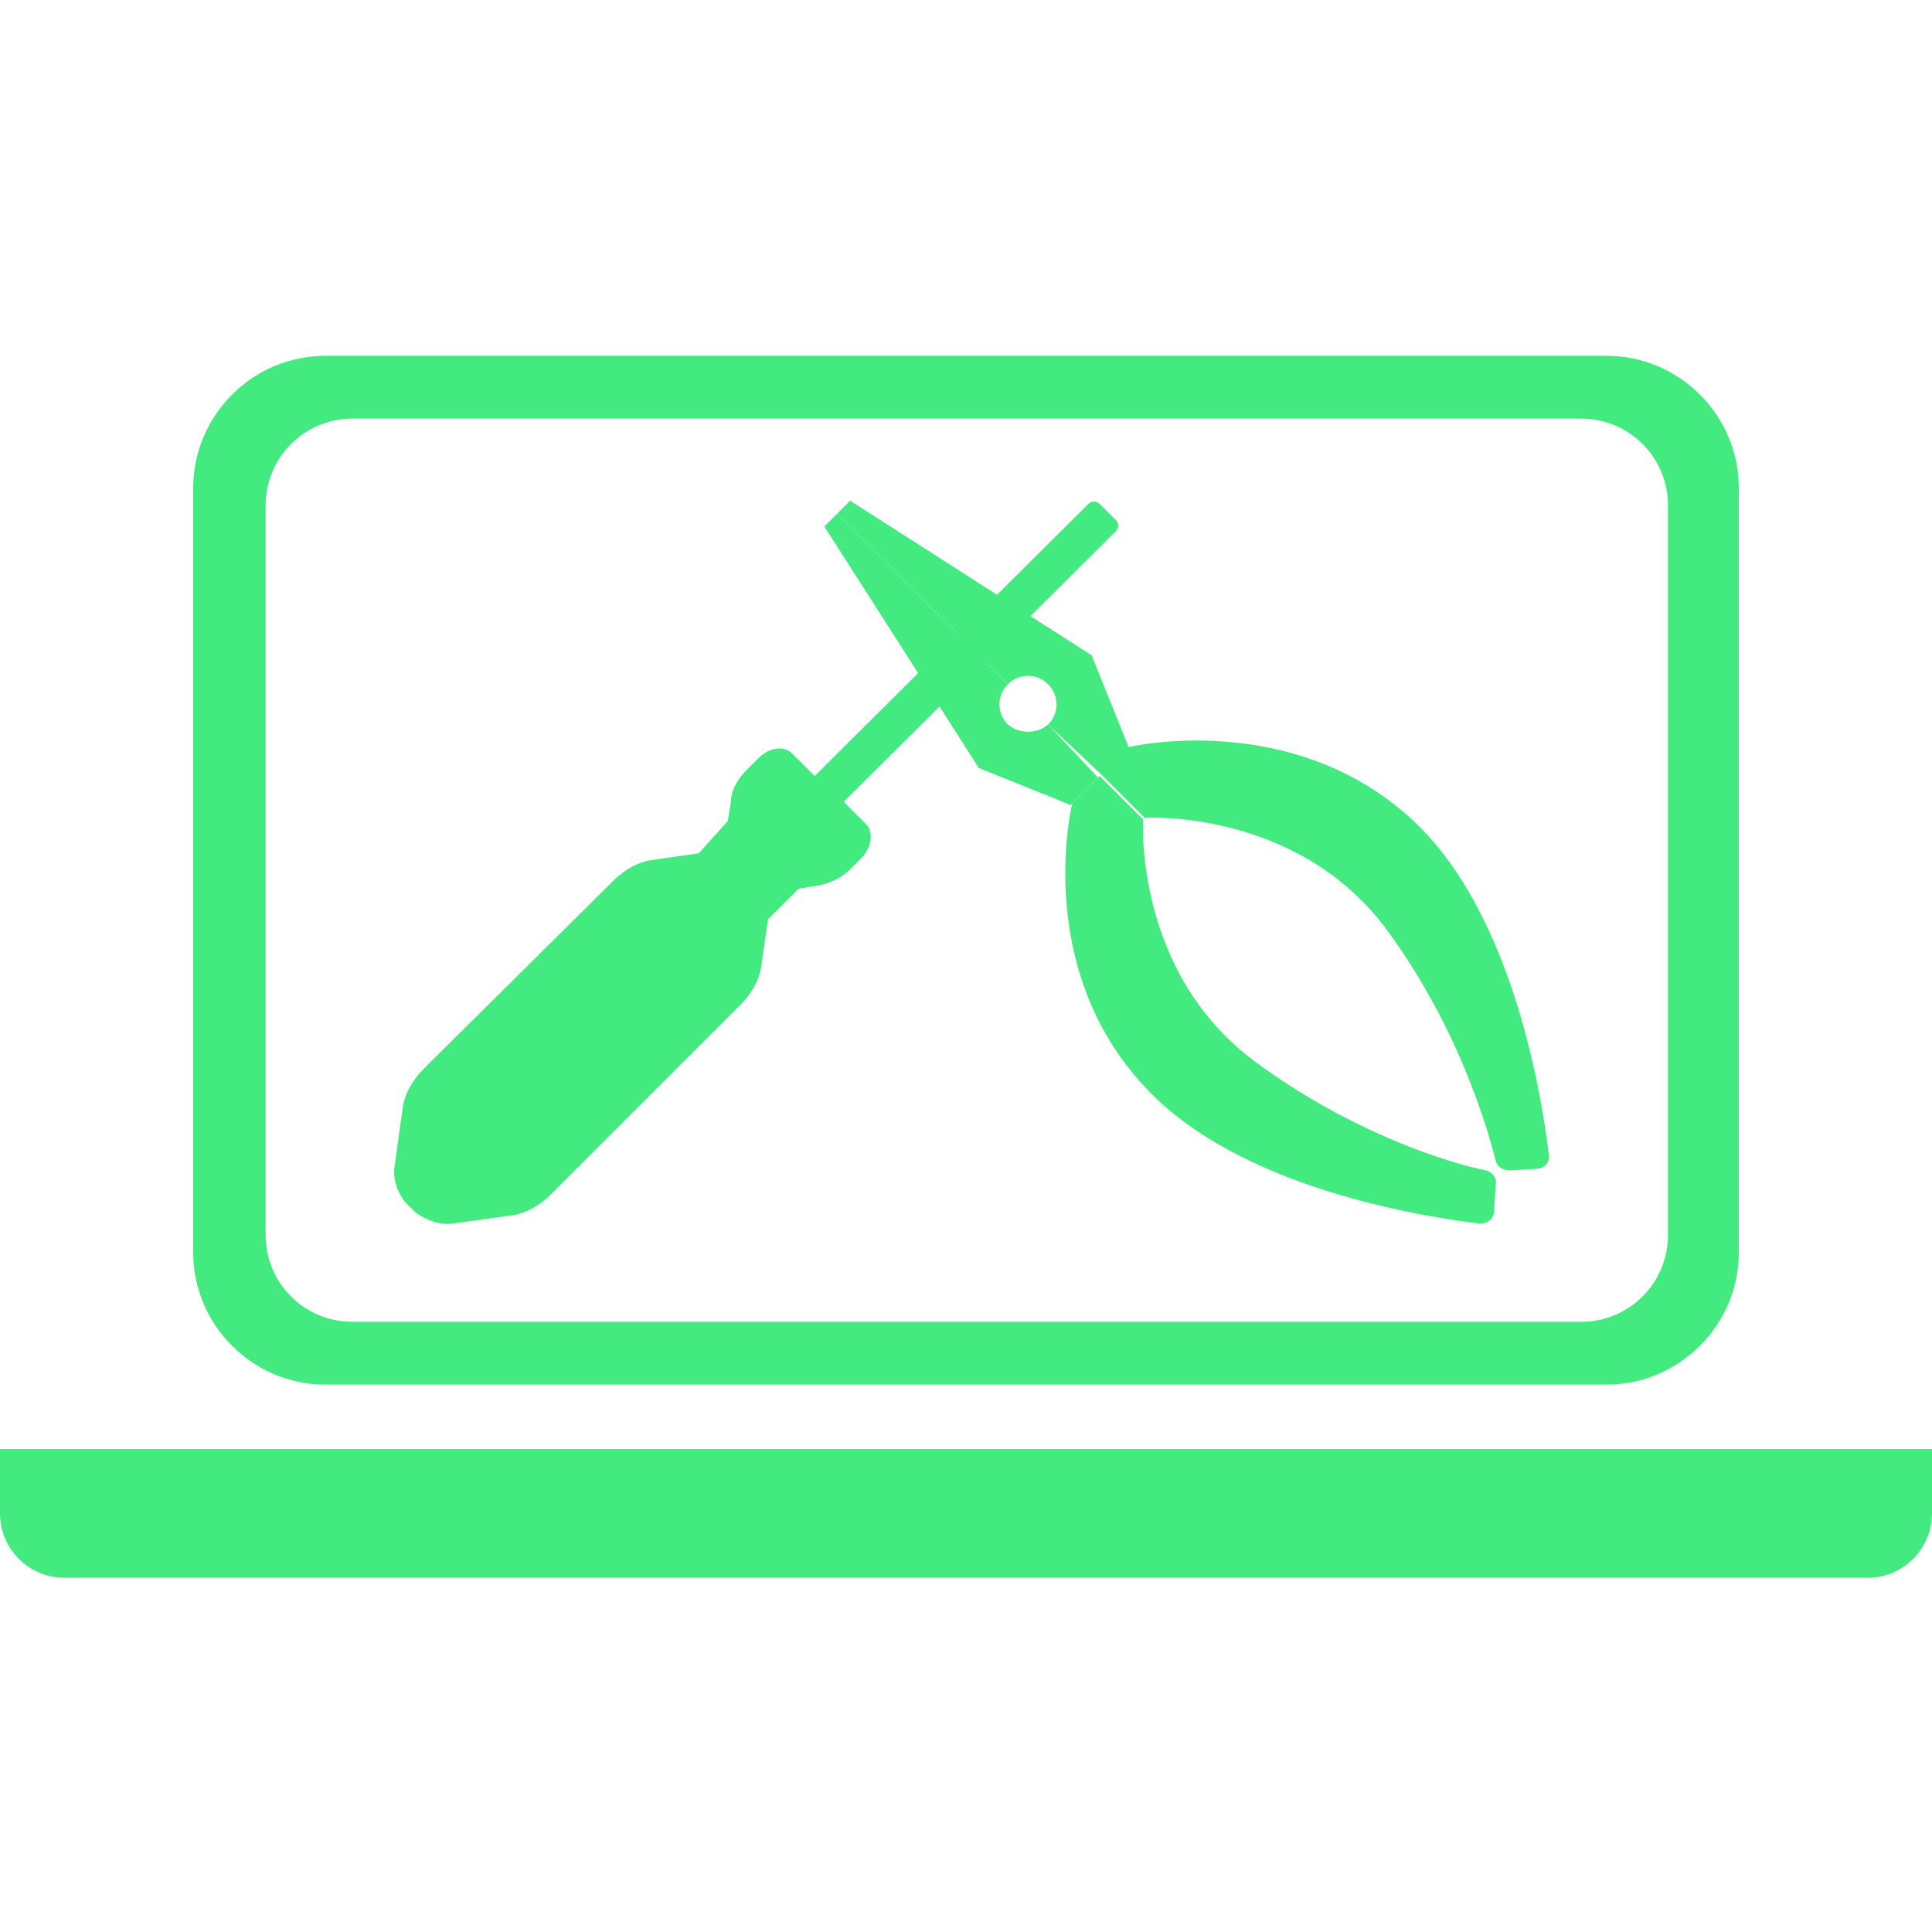 <?xml version="1.0" encoding="utf-8"?>
<!-- Generator: Adobe Illustrator 26.3.1, SVG Export Plug-In . SVG Version: 6.00 Build 0)  -->
<svg version="1.1" id="Layer_1" xmlns="http://www.w3.org/2000/svg" xmlns:xlink="http://www.w3.org/1999/xlink" x="0px" y="0px"
	 viewBox="0 0 120 120" style="enable-background:new 0 0 120 120;" xml:space="preserve">
<style type="text/css">
	.st0{fill-rule:evenodd;clip-rule:evenodd;fill:#43EA80;}
	.st1{fill:#43EA80;}
</style>
<path class="st0" d="M116,98H4c-2.2,0-4-1.8-4-4l0-4h120v4C120,96.2,118.2,98,116,98z"/>
<path class="st0" d="M99.8,22.1H20.2c-4.5,0-8.2,3.7-8.2,8.2v47.5c0,4.5,3.7,8.2,8.2,8.2h79.6c4.5,0,8.2-3.7,8.2-8.2V30.3
	C108,25.8,104.3,22.1,99.8,22.1z M103.6,76.7c0,3-2.4,5.4-5.4,5.4H21.9c-3,0-5.4-2.4-5.4-5.4V31.4c0-3,2.4-5.4,5.4-5.4h76.3
	c3,0,5.4,2.4,5.4,5.4V76.7z"/>
<path class="st1" d="M28.1,76l3.6-0.5c0.9-0.1,1.8-0.6,2.5-1.3l11.8-11.8c0.7-0.7,1.2-1.6,1.3-2.5l0.4-2.8l1.9-1.9l1.2-0.2
	c0.7-0.1,1.5-0.5,2-1l0.7-0.7c0.6-0.6,0.8-1.6,0.3-2.1l-0.2-0.2l-1.2-1.2L69.3,33c0.2-0.2,0.2-0.5,0-0.7l-1-1
	c-0.2-0.2-0.5-0.2-0.7,0L50.6,48.2L49.4,47l-0.2-0.2c-0.5-0.5-1.4-0.4-2.1,0.3l-0.7,0.7c-0.6,0.6-1,1.3-1,2l-0.2,1.2L43.4,53
	l-2.8,0.4c-0.9,0.1-1.8,0.6-2.5,1.3L26.3,66.4c-0.7,0.7-1.2,1.6-1.3,2.5l-0.5,3.6c-0.1,0.8,0.2,1.6,0.7,2.2l0.3,0.3l0.3,0.3
	C26.5,75.8,27.3,76.1,28.1,76z"/>
<path class="st1" d="M62.6,45c-0.7-0.7-0.7-1.8,0-2.5L52,31.9l-0.8,0.8l9.6,15l5.7,2.3l1.7-1.7L65.1,45C64.4,45.6,63.3,45.6,62.6,45
	z"/>
<path class="st1" d="M66.6,49.9l1.7-1.7l2.7,2.7c0,0-0.6,9.4,6.9,15c6.2,4.6,12.4,6.4,14.4,6.8c0.4,0.1,0.7,0.5,0.6,0.9l-0.1,1.6
	c0,0.5-0.4,0.8-0.9,0.8c-3.2-0.4-14.9-2.1-20.8-8.5C64.1,60,66.6,49.9,66.6,49.9z"/>
<path class="st1" d="M62.6,42.5L52,31.9l0.8-0.8l15,9.6l2.3,5.7c0,0,10.1-2.4,17.6,4.5c6.4,5.9,8.1,17.6,8.5,20.8
	c0.1,0.5-0.3,0.9-0.8,0.9l-1.6,0.1c-0.4,0-0.8-0.2-0.9-0.6c-0.5-2-2.3-8.3-6.8-14.4c-5.6-7.5-15-6.9-15-6.9l-2.7-2.7L65.1,45
	c0.7-0.7,0.7-1.8,0-2.5S63.3,41.8,62.6,42.5z"/>
</svg>
